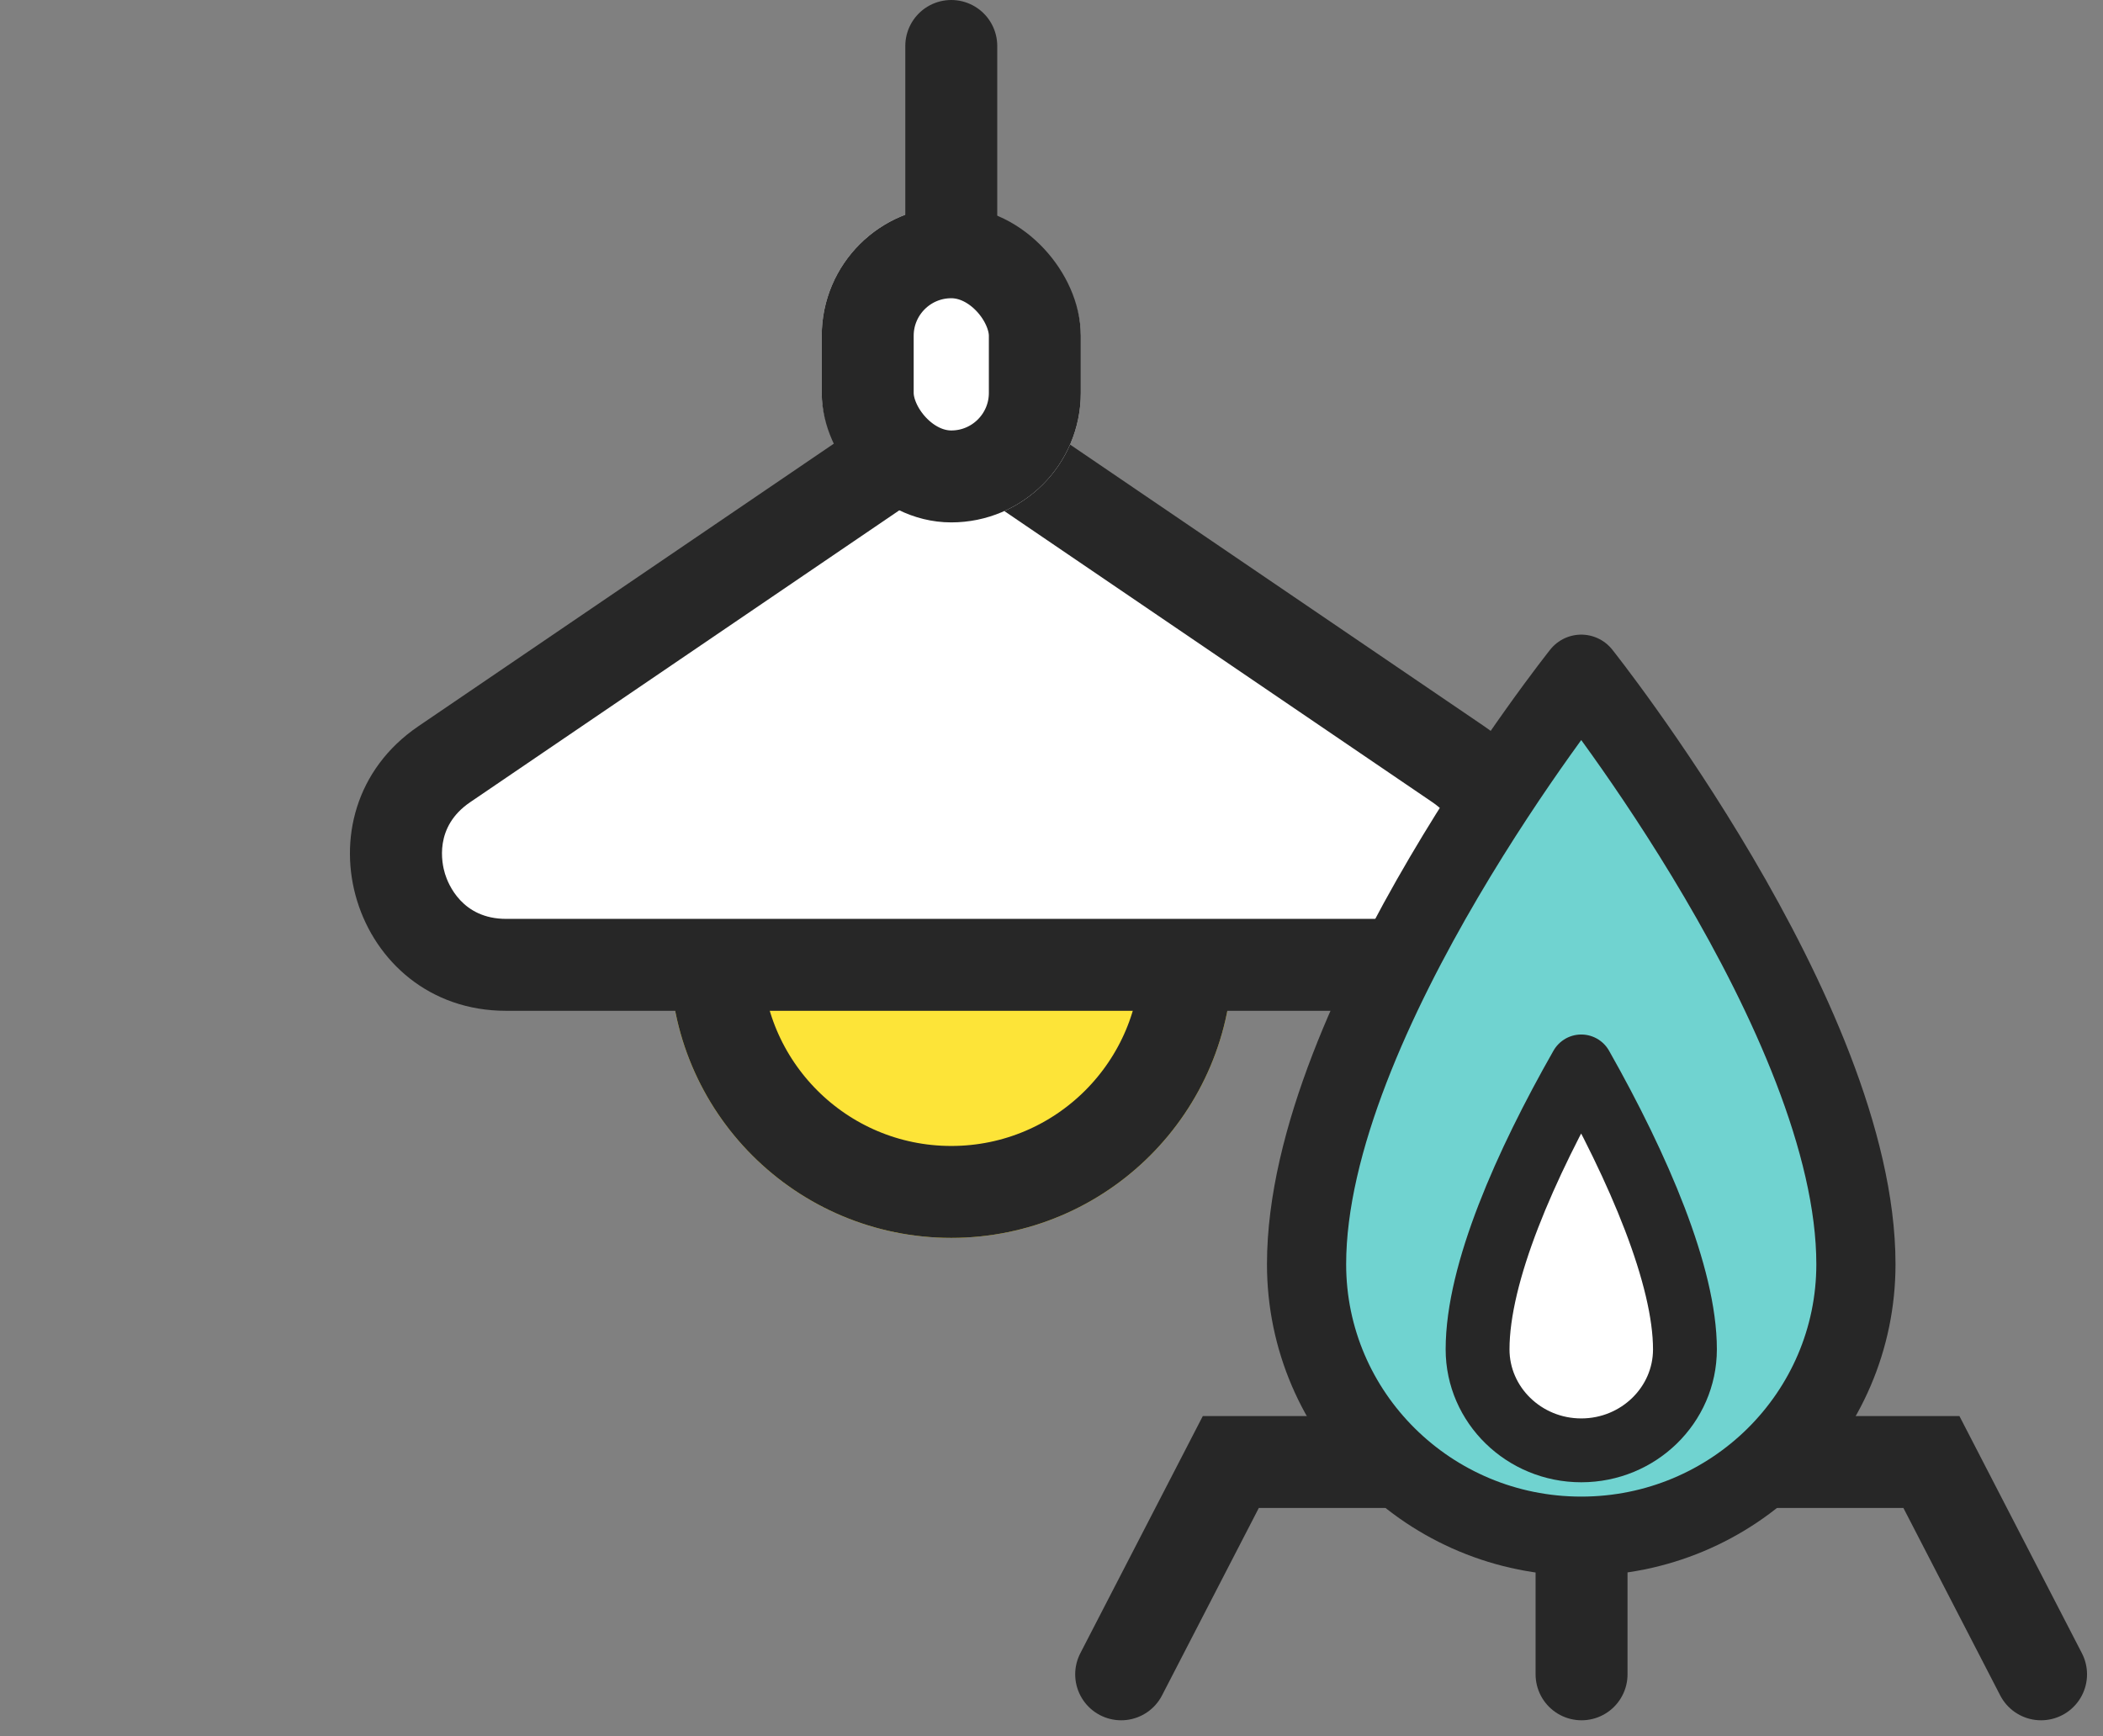 <svg xmlns="http://www.w3.org/2000/svg" width="1646.763" height="1359.762" viewBox="0 0 1646.763 1359.762">
  <rect x="0" y="0" width="1646.763" height="1359.762" fill="#808080" stroke="none"/>
  <g id="グループ_19060" data-name="グループ 19060" transform="translate(6993 9858.27)">
    <g id="グループ_19053" data-name="グループ 19053" transform="translate(-158 -5.77)">
      <g id="楕円形_1156" data-name="楕円形 1156" transform="translate(-6310.398 -9323.625)" fill="#fde438" stroke="#272727" stroke-width="72">
        <circle cx="220.297" cy="220.297" r="220.297" stroke="none"/>
        <circle cx="220.297" cy="220.297" r="184.297" fill="none"/>
      </g>
      <g id="グループ_19052" data-name="グループ 19052" transform="translate(-6835 -9690.936)">
        <g id="多角形_1" data-name="多角形 1" transform="translate(0 123.331)" fill="#fff">
          <path d="M 1093.55 470.728 L 396.247 470.728 C 349.424 470.728 323.088 439.375 314.054 410.034 C 305.02 380.692 309.161 339.956 347.875 313.621 L 696.527 76.445 C 710.849 66.702 727.576 61.552 744.898 61.552 C 762.221 61.552 778.947 66.702 793.27 76.445 L 1141.922 313.621 C 1180.635 339.956 1184.776 380.692 1175.742 410.034 C 1166.708 439.375 1140.372 470.728 1093.55 470.728 Z" stroke="none"/>
          <path d="M 744.898 97.552 C 734.827 97.552 725.103 100.547 716.775 106.211 L 368.124 343.386 C 339.797 362.656 345.911 391.163 348.46 399.441 C 351.009 407.718 361.987 434.728 396.246 434.728 L 1093.55 434.728 C 1127.809 434.728 1138.787 407.718 1141.336 399.441 C 1143.885 391.163 1149.999 362.656 1121.673 343.386 L 773.021 106.211 C 764.694 100.547 754.97 97.552 744.898 97.552 M 744.898 25.552 C 768.856 25.552 792.813 32.595 813.518 46.68 L 1162.17 283.855 C 1261.487 351.417 1213.669 506.728 1093.55 506.728 L 396.246 506.728 C 276.128 506.728 228.309 351.417 327.626 283.855 L 676.278 46.68 C 696.983 32.595 720.941 25.552 744.898 25.552 Z" stroke="none" fill="#272727"/>
        </g>
        <g id="長方形_10432" data-name="長方形 10432" transform="translate(643.464)" fill="#fff" stroke="#272727" stroke-width="72">
          <rect width="202.87" height="247.555" rx="101.435" stroke="none"/>
          <rect x="36" y="36" width="130.87" height="175.555" rx="65.435" fill="none"/>
        </g>
      </g>
      <line id="線_484" data-name="線 484" y2="154.61" transform="translate(-6090.102 -9816.5)" fill="none" stroke="#272727" stroke-linecap="round" stroke-width="72"/>
    </g>
    <g id="グループ_19059" data-name="グループ 19059" transform="translate(-143.061 -58)">
      <g id="グループ_19056" data-name="グループ 19056" transform="translate(-5972 -9272.25)">
        <g id="グループ_19058" data-name="グループ 19058" transform="translate(0 616.97)">
          <g id="グループ_19055" data-name="グループ 19055">
            <path id="パス_31084" data-name="パス 31084" d="M-5460.976-8677.4h-178.882l-85.854,166.268" transform="translate(5725.711 8677.403)" fill="none" stroke="#272727" stroke-linecap="round" stroke-width="72"/>
          </g>
          <g id="グループ_19057" data-name="グループ 19057" transform="translate(455.584)">
            <path id="パス_31084-2" data-name="パス 31084" d="M-5725.711-8677.4h178.882l85.854,166.268" transform="translate(5725.711 8677.403)" fill="none" stroke="#272727" stroke-linecap="round" stroke-width="72"/>
          </g>
        </g>
        <line id="線_485" data-name="線 485" y2="193.441" transform="translate(360.503 589.798)" fill="none" stroke="#272727" stroke-linecap="round" stroke-width="72"/>
        <g id="グループ_19054" data-name="グループ 19054" transform="translate(145.169)">
          <path id="_" d="M463.127,465.187c0,117.626-96.3,212.99-215.09,212.99S32.948,582.813,32.948,465.187c0-191.964,215.089-462.068,215.089-462.068s215.09,270.1,215.09,462.068" transform="translate(-32.948 -3.119)" fill="#70d3d0"/>
          <path id="_2" data-name="_" d="M463.127,465.187c0,117.626-96.3,212.99-215.09,212.99S32.948,582.813,32.948,465.187c0-191.964,215.089-462.068,215.089-462.068S463.127,273.223,463.127,465.187Z" transform="translate(-32.948 -3.119)" fill="none" stroke="#272727" stroke-linecap="round" stroke-linejoin="round" stroke-width="62"/>
          <path id="_3" data-name="_" d="M129.309,338.6c-44.77,0-81.185-35.48-81.185-79.094,0-59.9,37.376-144.617,81.185-221.575,45.238,79.949,81.194,164.39,81.194,221.575,0,43.614-36.415,79.094-81.194,79.094" transform="translate(85.791 269.235)" fill="#fff"/>
          <path id="_4" data-name="_" d="M129.309,338.6c-44.77,0-81.185-35.48-81.185-79.094,0-59.9,37.376-144.617,81.185-221.575,45.238,79.949,81.194,164.39,81.194,221.575C210.5,303.121,174.088,338.6,129.309,338.6Z" transform="translate(85.791 269.235)" fill="none" stroke="#272727" stroke-linecap="round" stroke-linejoin="round" stroke-width="50"/>
        </g>
      </g>
    </g>
  </g>
</svg>